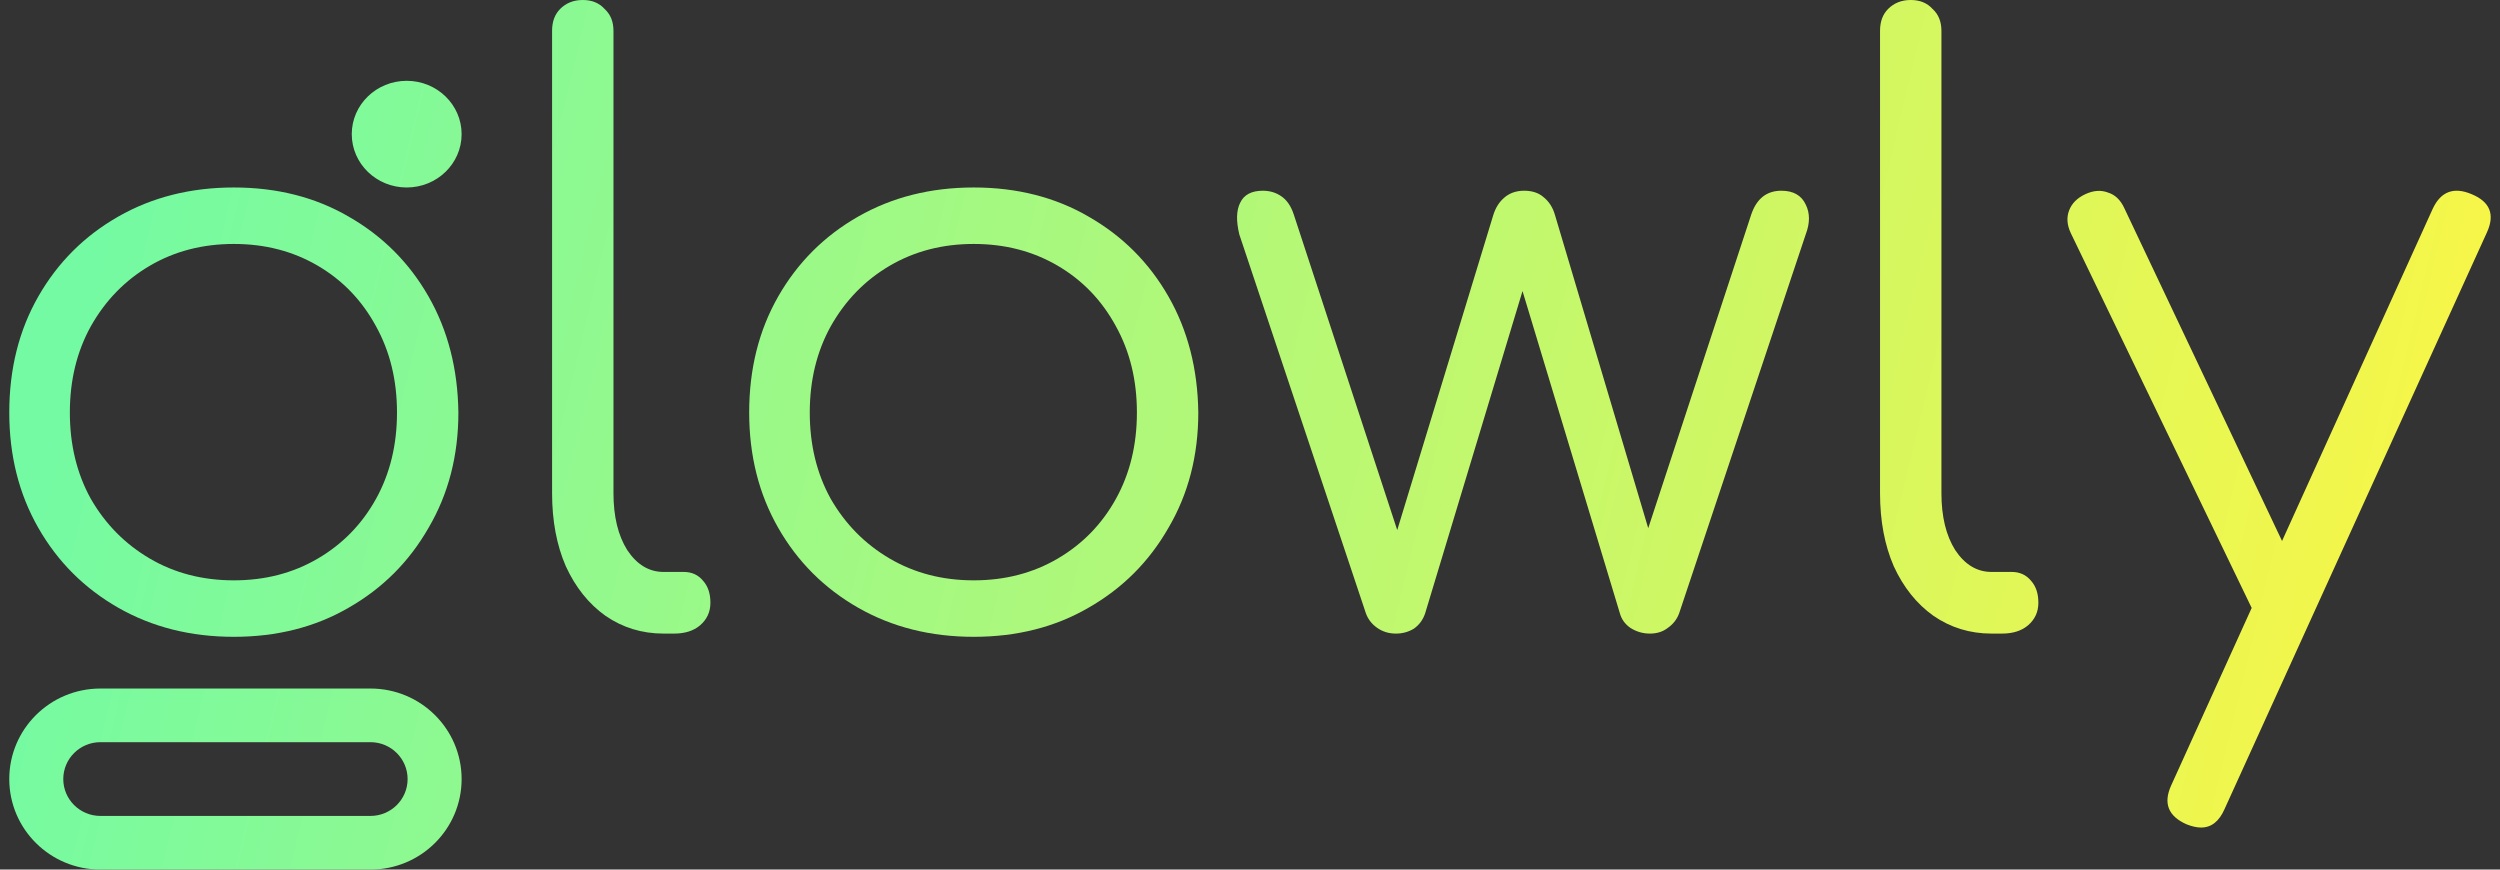 <svg width="138" height="48" viewBox="0 0 138 48" fill="none" xmlns="http://www.w3.org/2000/svg">
<rect x="0" y="0" width="138" height="48" fill="#333333" stroke="none"/>
<path d="M121.502 45.68C121.264 45.68 120.996 45.621 120.698 45.502C119.685 45.054 119.402 44.339 119.849 43.355L134.287 11.523C134.734 10.569 135.449 10.301 136.433 10.718C137.446 11.136 137.729 11.836 137.282 12.82L122.799 44.652C122.501 45.337 122.069 45.68 121.502 45.68ZM126.464 34.28C126.017 34.488 125.6 34.533 125.213 34.414C124.825 34.265 124.512 33.967 124.274 33.52L114.306 12.864C114.097 12.417 114.067 12 114.216 11.613C114.365 11.225 114.663 10.927 115.11 10.718C115.557 10.51 115.974 10.48 116.362 10.629C116.749 10.748 117.047 11.031 117.256 11.478L127.045 32.134C127.284 32.581 127.358 32.998 127.269 33.386C127.18 33.773 126.911 34.071 126.464 34.28Z" fill="url(#paint0_linear_5477_38630)"/>
<path d="M109.932 34.974C108.743 34.974 107.673 34.646 106.721 33.989C105.8 33.332 105.072 32.422 104.536 31.257C104.031 30.093 103.778 28.749 103.778 27.227V1.702C103.778 1.194 103.927 0.791 104.224 0.493C104.551 0.164 104.968 0 105.473 0C105.978 0 106.379 0.164 106.677 0.493C107.004 0.791 107.167 1.194 107.167 1.702V27.227C107.167 28.511 107.42 29.555 107.925 30.361C108.46 31.168 109.129 31.571 109.932 31.571H111.046C111.492 31.571 111.849 31.735 112.117 32.063C112.384 32.362 112.518 32.765 112.518 33.272C112.518 33.78 112.325 34.198 111.938 34.526C111.581 34.825 111.106 34.974 110.511 34.974H109.932Z" fill="url(#paint1_linear_5477_38630)"/>
<path d="M77.055 34.974C76.667 34.974 76.324 34.87 76.025 34.661C75.726 34.453 75.517 34.184 75.398 33.857L68.41 12.941C68.231 12.196 68.246 11.615 68.455 11.198C68.664 10.751 69.082 10.528 69.709 10.528C70.097 10.528 70.441 10.632 70.739 10.841C71.038 11.049 71.262 11.377 71.411 11.824L77.638 30.818H76.652L82.43 11.869C82.55 11.481 82.744 11.168 83.013 10.93C83.311 10.662 83.684 10.528 84.132 10.528C84.58 10.528 84.939 10.647 85.207 10.885C85.506 11.124 85.715 11.451 85.835 11.869L91.344 30.371H90.583L96.674 11.824C96.973 10.96 97.525 10.528 98.332 10.528C98.989 10.528 99.437 10.781 99.675 11.288C99.914 11.764 99.914 12.316 99.675 12.941L92.688 33.857C92.568 34.184 92.359 34.453 92.061 34.661C91.792 34.87 91.463 34.974 91.075 34.974C90.687 34.974 90.329 34.87 90 34.661C89.702 34.453 89.508 34.184 89.418 33.857L83.774 15.176H84.312L78.668 33.857C78.548 34.214 78.339 34.497 78.041 34.706C77.742 34.885 77.413 34.974 77.055 34.974Z" fill="url(#paint2_linear_5477_38630)"/>
<path d="M53.75 35.152C51.372 35.152 49.247 34.618 47.374 33.549C45.501 32.481 44.03 31.011 42.96 29.141C41.89 27.271 41.355 25.148 41.355 22.773C41.355 20.369 41.89 18.231 42.96 16.361C44.03 14.491 45.501 13.021 47.374 11.953C49.247 10.884 51.372 10.349 53.75 10.349C56.128 10.349 58.239 10.884 60.082 11.953C61.955 13.021 63.426 14.491 64.496 16.361C65.566 18.231 66.116 20.369 66.146 22.773C66.146 25.148 65.596 27.271 64.496 29.141C63.426 31.011 61.955 32.481 60.082 33.549C58.239 34.618 56.128 35.152 53.75 35.152ZM53.75 32.035C55.474 32.035 57.02 31.635 58.388 30.833C59.755 30.032 60.825 28.933 61.598 27.538C62.371 26.143 62.757 24.554 62.757 22.773C62.757 20.992 62.371 19.404 61.598 18.009C60.825 16.584 59.755 15.47 58.388 14.669C57.02 13.867 55.474 13.466 53.75 13.466C52.026 13.466 50.48 13.867 49.113 14.669C47.746 15.47 46.661 16.584 45.858 18.009C45.085 19.404 44.699 20.992 44.699 22.773C44.699 24.554 45.085 26.143 45.858 27.538C46.661 28.933 47.746 30.032 49.113 30.833C50.48 31.635 52.026 32.035 53.75 32.035Z" fill="url(#paint3_linear_5477_38630)"/>
<path d="M12.907 35.152C10.529 35.152 8.404 34.618 6.531 33.549C4.658 32.481 3.187 31.011 2.117 29.141C1.047 27.271 0.512 25.148 0.512 22.773C0.512 20.369 1.047 18.231 2.117 16.361C3.187 14.491 4.658 13.021 6.531 11.953C8.404 10.884 10.529 10.349 12.907 10.349C15.285 10.349 17.396 10.884 19.239 11.953C21.112 13.021 22.583 14.491 23.653 16.361C24.723 18.231 25.273 20.369 25.303 22.773C25.303 25.148 24.753 27.271 23.653 29.141C22.583 31.011 21.112 32.481 19.239 33.549C17.396 34.618 15.285 35.152 12.907 35.152ZM12.907 32.035C14.631 32.035 16.177 31.635 17.544 30.833C18.912 30.032 19.982 28.933 20.755 27.538C21.528 26.143 21.914 24.554 21.914 22.773C21.914 20.992 21.528 19.404 20.755 18.009C19.982 16.584 18.912 15.47 17.544 14.669C16.177 13.867 14.631 13.466 12.907 13.466C11.183 13.466 9.637 13.867 8.27 14.669C6.903 15.47 5.818 16.584 5.015 18.009C4.242 19.404 3.856 20.992 3.856 22.773C3.856 24.554 4.242 26.143 5.015 27.538C5.818 28.933 6.903 30.032 8.27 30.833C9.637 31.635 11.183 32.035 12.907 32.035Z" fill="url(#paint4_linear_5477_38630)"/>
<path d="M36.628 34.974C35.439 34.974 34.369 34.646 33.418 33.989C32.496 33.332 31.768 32.422 31.233 31.257C30.728 30.093 30.475 28.749 30.475 27.227V1.702C30.475 1.194 30.624 0.791 30.921 0.493C31.248 0.164 31.664 0 32.169 0C32.675 0 33.076 0.164 33.373 0.493C33.7 0.791 33.864 1.194 33.864 1.702V27.227C33.864 28.511 34.117 29.555 34.622 30.361C35.157 31.168 35.826 31.571 36.628 31.571H37.743C38.189 31.571 38.546 31.735 38.813 32.063C39.081 32.362 39.215 32.765 39.215 33.272C39.215 33.78 39.021 34.198 38.635 34.526C38.278 34.825 37.803 34.974 37.208 34.974H36.628Z" fill="url(#paint5_linear_5477_38630)"/>
<path fill-rule="evenodd" clip-rule="evenodd" d="M20.45 40.968H5.543C4.411 40.968 3.493 41.88 3.493 43.004C3.493 44.128 4.411 45.039 5.543 45.039H20.45C21.582 45.039 22.5 44.128 22.5 43.004C22.5 41.88 21.582 40.968 20.45 40.968ZM5.543 38.007C2.764 38.007 0.512 40.244 0.512 43.004C0.512 45.763 2.764 48 5.543 48H20.45C23.229 48 25.481 45.763 25.481 43.004C25.481 40.244 23.229 38.007 20.45 38.007H5.543Z" fill="url(#paint6_linear_5477_38630)"/>
<path d="M25.481 7.405C25.481 9.031 24.124 10.349 22.449 10.349C20.775 10.349 19.417 9.031 19.417 7.405C19.417 5.779 20.775 4.461 22.449 4.461C24.124 4.461 25.481 5.779 25.481 7.405Z" fill="url(#paint7_linear_5477_38630)"/>
<defs>
<linearGradient id="paint0_linear_5477_38630" x1="4.533" y1="13.4" x2="137.652" y2="45.245" gradientUnits="userSpaceOnUse">
<stop stop-color="#73FAA3"/>
<stop offset="1" stop-color="#FEF643"/>
</linearGradient>
<linearGradient id="paint1_linear_5477_38630" x1="4.533" y1="13.4" x2="137.652" y2="45.245" gradientUnits="userSpaceOnUse">
<stop stop-color="#73FAA3"/>
<stop offset="1" stop-color="#FEF643"/>
</linearGradient>
<linearGradient id="paint2_linear_5477_38630" x1="4.533" y1="13.4" x2="137.652" y2="45.245" gradientUnits="userSpaceOnUse">
<stop stop-color="#73FAA3"/>
<stop offset="1" stop-color="#FEF643"/>
</linearGradient>
<linearGradient id="paint3_linear_5477_38630" x1="4.533" y1="13.4" x2="137.652" y2="45.245" gradientUnits="userSpaceOnUse">
<stop stop-color="#73FAA3"/>
<stop offset="1" stop-color="#FEF643"/>
</linearGradient>
<linearGradient id="paint4_linear_5477_38630" x1="4.533" y1="13.4" x2="137.652" y2="45.245" gradientUnits="userSpaceOnUse">
<stop stop-color="#73FAA3"/>
<stop offset="1" stop-color="#FEF643"/>
</linearGradient>
<linearGradient id="paint5_linear_5477_38630" x1="4.533" y1="13.4" x2="137.652" y2="45.245" gradientUnits="userSpaceOnUse">
<stop stop-color="#73FAA3"/>
<stop offset="1" stop-color="#FEF643"/>
</linearGradient>
<linearGradient id="paint6_linear_5477_38630" x1="4.533" y1="13.4" x2="137.652" y2="45.245" gradientUnits="userSpaceOnUse">
<stop stop-color="#73FAA3"/>
<stop offset="1" stop-color="#FEF643"/>
</linearGradient>
<linearGradient id="paint7_linear_5477_38630" x1="4.533" y1="13.4" x2="137.652" y2="45.245" gradientUnits="userSpaceOnUse">
<stop stop-color="#73FAA3"/>
<stop offset="1" stop-color="#FEF643"/>
</linearGradient>
</defs>
</svg>

